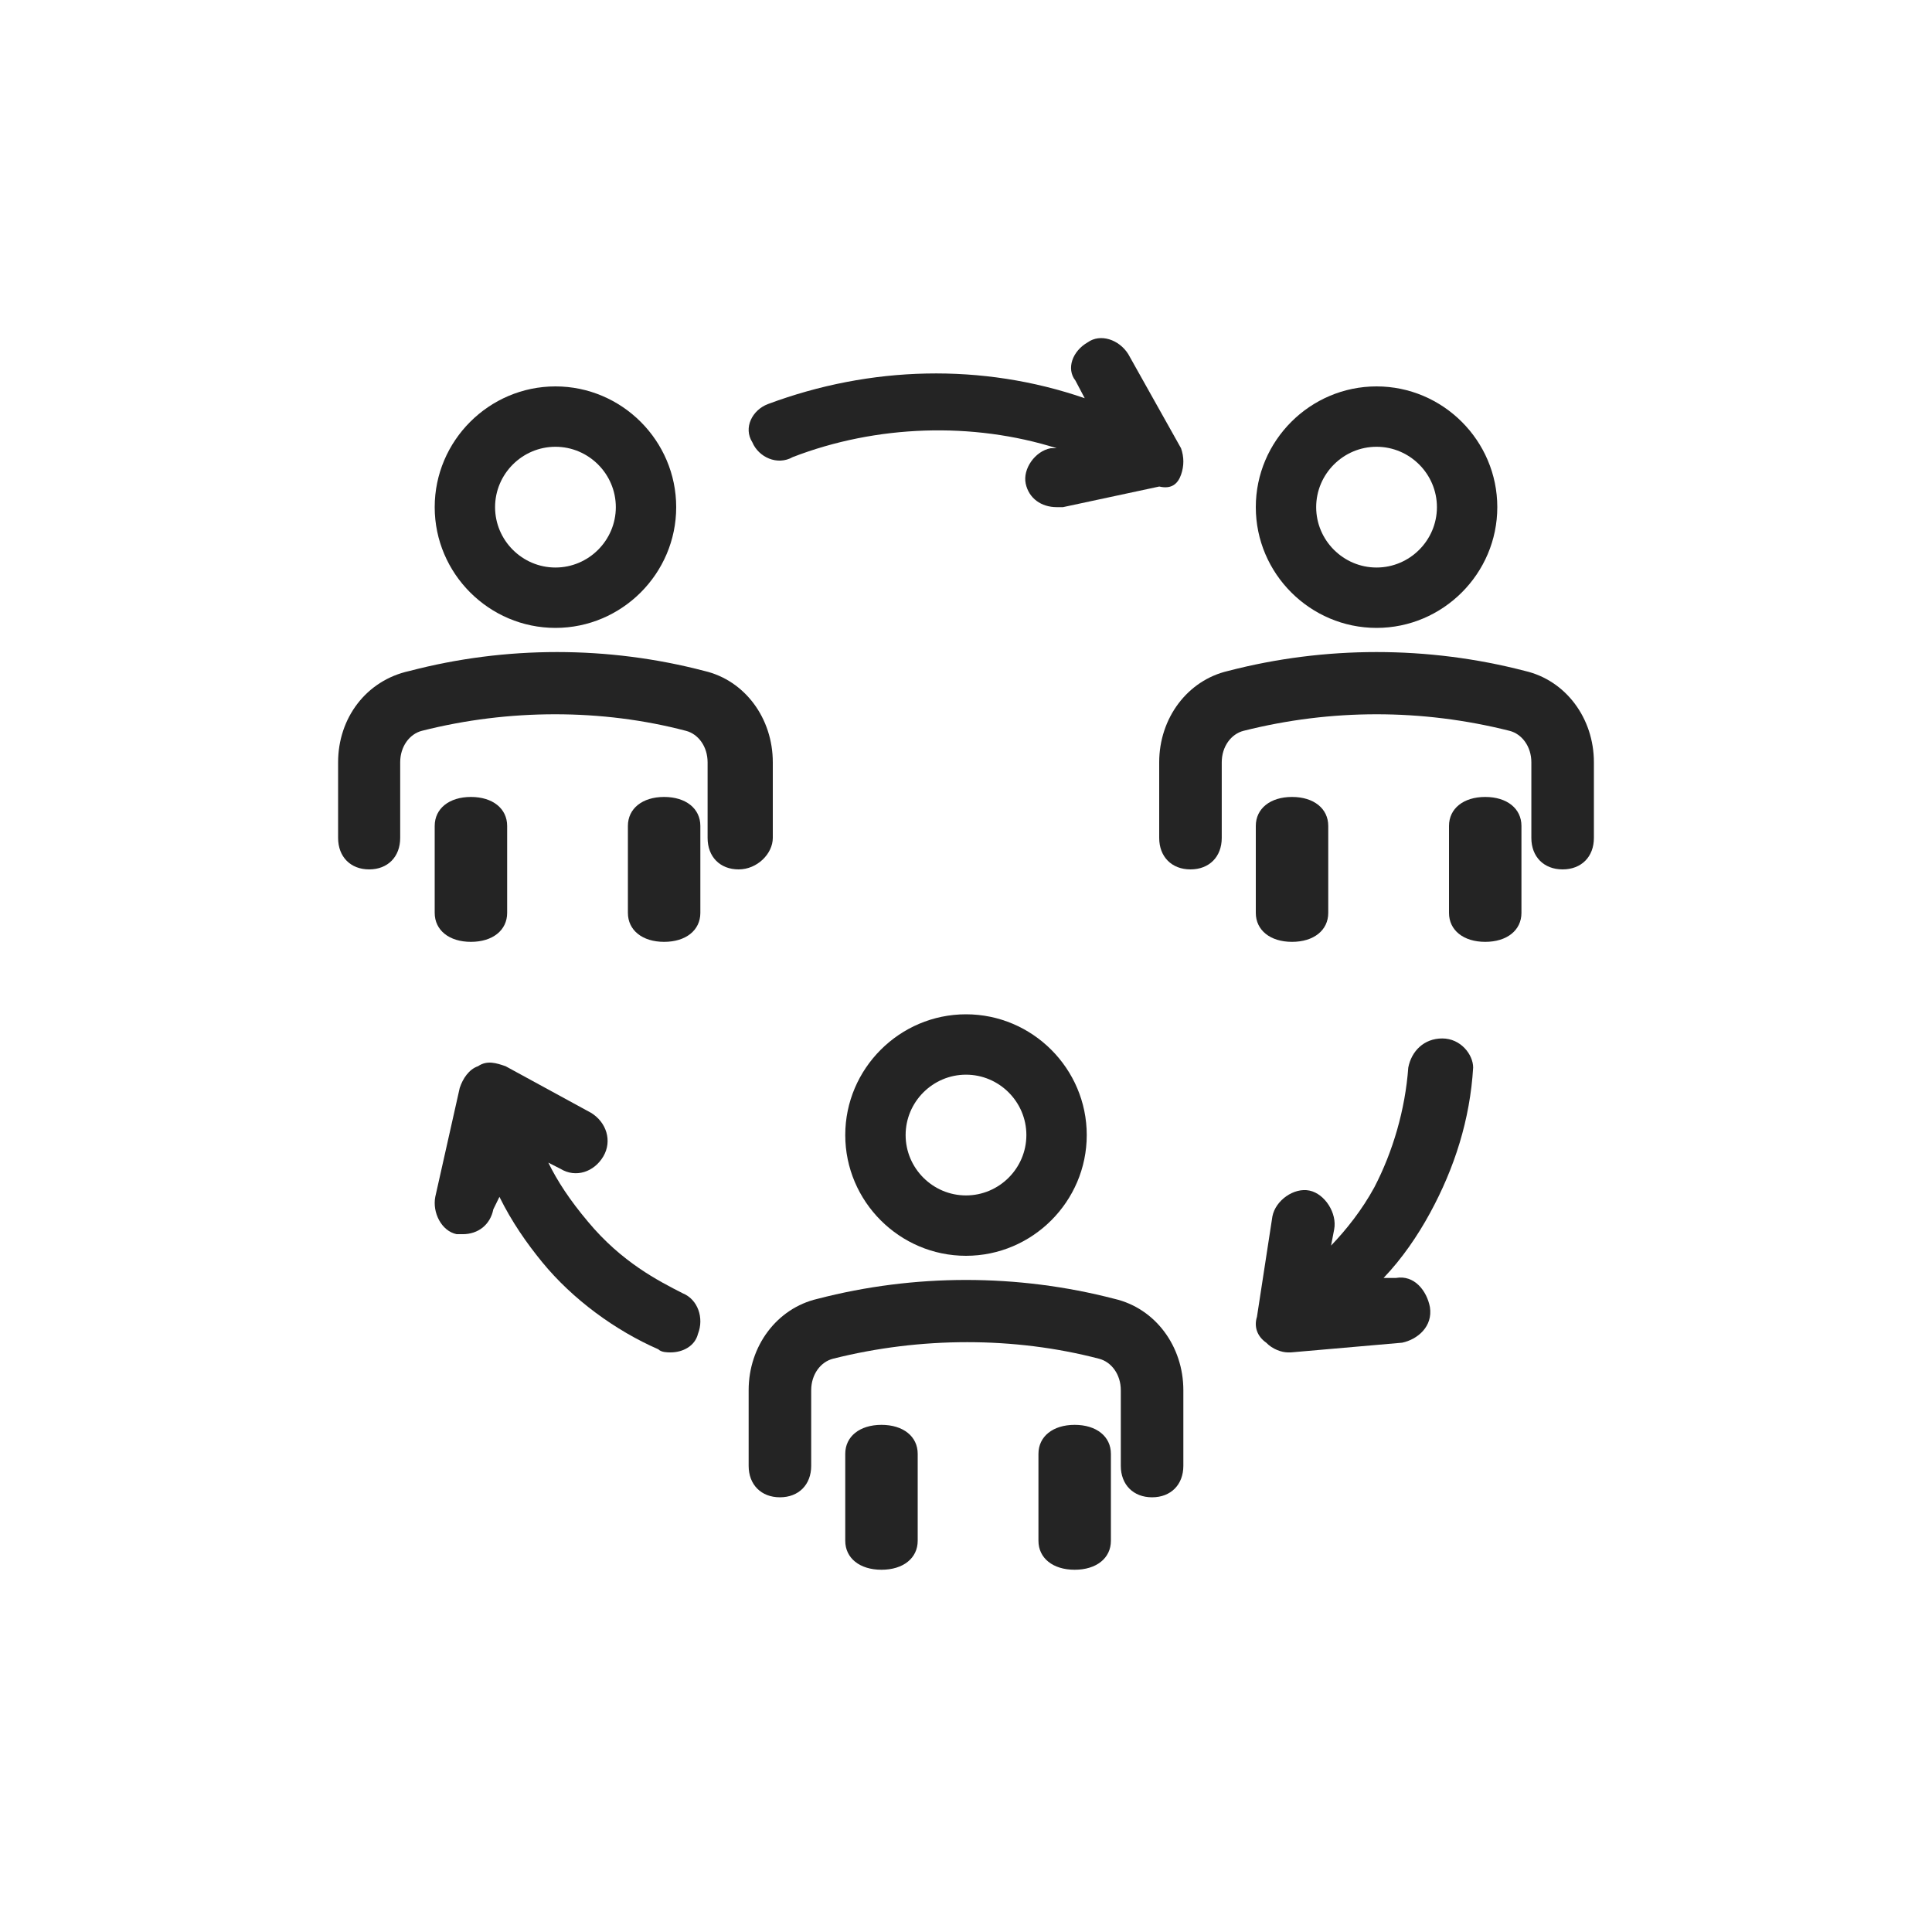 <?xml version="1.0" encoding="UTF-8"?> <svg xmlns="http://www.w3.org/2000/svg" width="80" height="80" viewBox="0 0 80 80" fill="none"><rect width="80" height="80" fill="white"></rect><path d="M46.151 53.783C42.137 52.739 37.863 52.739 33.849 53.783C32.166 54.174 31 55.739 31 57.565V60.696C31 61.478 31.518 62 32.295 62C33.072 62 33.59 61.478 33.59 60.696V57.565C33.59 56.913 33.978 56.391 34.496 56.261C38.122 55.348 42.007 55.348 45.504 56.261C46.022 56.391 46.41 56.913 46.41 57.565V60.696C46.41 61.478 46.928 62 47.705 62C48.482 62 49 61.478 49 60.696V57.565C49 55.739 47.834 54.174 46.151 53.783Z" fill="#242424"></path><path d="M36.5 59C35.6 59 35 59.48 35 60.2V63.8C35 64.52 35.6 65 36.5 65C37.4 65 38 64.52 38 63.8V60.2C38 59.48 37.4 59 36.5 59Z" fill="#242424"></path><path d="M44.5 59C43.6 59 43 59.48 43 60.2V63.8C43 64.52 43.6 65 44.5 65C45.4 65 46 64.52 46 63.8V60.2C46 59.48 45.4 59 44.5 59Z" fill="#242424"></path><path d="M40 42C37.25 42 35 44.25 35 47C35 49.75 37.25 52 40 52C42.75 52 45 49.75 45 47C45 44.25 42.75 42 40 42ZM40 49.5C38.625 49.5 37.5 48.375 37.5 47C37.5 45.625 38.625 44.5 40 44.5C41.375 44.5 42.5 45.625 42.5 47C42.5 48.375 41.375 49.5 40 49.5Z" fill="#242424"></path><path d="M59.721 43C58.954 43 58.442 43.536 58.314 44.206C58.187 45.949 57.675 47.691 56.908 49.165C56.396 50.103 55.757 50.907 55.117 51.577L55.245 50.907C55.373 50.237 54.861 49.433 54.222 49.299C53.583 49.165 52.815 49.701 52.687 50.371L52.048 54.526C51.92 54.928 52.048 55.33 52.432 55.598C52.687 55.866 53.071 56 53.327 56H53.455L58.059 55.598C58.698 55.464 59.337 54.928 59.21 54.124C59.082 53.454 58.57 52.783 57.803 52.917H57.291C58.059 52.113 58.698 51.175 59.21 50.237C60.233 48.361 60.872 46.35 61 44.206C61 43.67 60.489 43 59.721 43Z" fill="#242424"></path><path d="M48.904 19.659C49.032 19.293 49.032 18.927 48.904 18.561L46.717 14.66C46.331 14.05 45.559 13.806 45.045 14.172C44.402 14.538 44.145 15.269 44.53 15.757L44.916 16.489C40.672 15.025 36.041 15.147 31.797 16.732C31.154 16.976 30.768 17.708 31.154 18.317C31.411 18.927 32.183 19.293 32.826 18.927C36.299 17.586 40.286 17.464 43.759 18.561H43.502C42.858 18.683 42.344 19.415 42.472 20.025C42.601 20.634 43.116 21 43.759 21C43.887 21 43.887 21 44.016 21L48.003 20.146C48.518 20.268 48.775 20.025 48.904 19.659Z" fill="#242424"></path><path d="M28.271 53.553C27.259 53.037 25.741 52.264 24.349 50.59C23.59 49.688 23.084 48.915 22.705 48.142L23.211 48.4C23.843 48.786 24.602 48.529 24.982 47.885C25.361 47.24 25.108 46.468 24.476 46.081L20.934 44.149C20.554 44.02 20.175 43.891 19.795 44.149C19.416 44.278 19.163 44.664 19.036 45.05L18.024 49.559C17.898 50.203 18.277 50.976 18.91 51.105C19.036 51.105 19.163 51.105 19.163 51.105C19.795 51.105 20.301 50.718 20.428 50.074L20.681 49.559C21.187 50.59 21.819 51.491 22.452 52.264C23.717 53.81 25.488 55.098 27.259 55.871C27.385 56 27.638 56 27.765 56C28.271 56 28.777 55.742 28.903 55.227C29.156 54.583 28.903 53.81 28.271 53.553Z" fill="#242424"></path><path d="M32 34.696V31.565C32 29.739 30.843 28.174 29.171 27.783C25.186 26.739 20.943 26.739 16.957 27.783C15.157 28.174 14 29.739 14 31.565V34.696C14 35.478 14.514 36 15.286 36C16.057 36 16.571 35.478 16.571 34.696V31.565C16.571 30.913 16.957 30.391 17.471 30.261C21.071 29.348 24.929 29.348 28.4 30.261C28.914 30.391 29.3 30.913 29.3 31.565V34.696C29.3 35.478 29.814 36 30.586 36C31.357 36 32 35.348 32 34.696Z" fill="#242424"></path><path d="M21 37.8V34.2C21 33.48 20.4 33 19.5 33C18.6 33 18 33.48 18 34.2V37.8C18 38.52 18.6 39 19.5 39C20.4 39 21 38.52 21 37.8Z" fill="#242424"></path><path d="M27.5 39C28.4 39 29 38.52 29 37.8V34.2C29 33.48 28.4 33 27.5 33C26.6 33 26 33.48 26 34.2V37.8C26 38.52 26.6 39 27.5 39Z" fill="#242424"></path><path d="M18 21C18 23.75 20.25 26 23 26C25.75 26 28 23.75 28 21C28 18.25 25.75 16 23 16C20.25 16 18 18.25 18 21ZM25.5 21C25.5 22.375 24.375 23.5 23 23.5C21.625 23.5 20.5 22.375 20.5 21C20.5 19.625 21.625 18.5 23 18.5C24.375 18.5 25.5 19.625 25.5 21Z" fill="#242424"></path><path d="M63.151 27.783C59.137 26.739 54.863 26.739 50.849 27.783C49.166 28.174 48 29.739 48 31.565V34.696C48 35.478 48.518 36 49.295 36C50.072 36 50.59 35.478 50.59 34.696V31.565C50.59 30.913 50.978 30.391 51.496 30.261C55.122 29.348 58.878 29.348 62.504 30.261C63.022 30.391 63.41 30.913 63.41 31.565V34.696C63.41 35.478 63.928 36 64.705 36C65.482 36 66 35.478 66 34.696V31.565C66 29.739 64.835 28.174 63.151 27.783Z" fill="#242424"></path><path d="M55 37.8V34.2C55 33.48 54.4 33 53.5 33C52.6 33 52 33.48 52 34.2V37.8C52 38.52 52.6 39 53.5 39C54.4 39 55 38.52 55 37.8Z" fill="#242424"></path><path d="M61.5 33C60.6 33 60 33.48 60 34.2V37.8C60 38.52 60.6 39 61.5 39C62.4 39 63 38.52 63 37.8V34.2C63 33.48 62.4 33 61.5 33Z" fill="#242424"></path><path d="M52 21C52 23.75 54.25 26 57 26C59.75 26 62 23.75 62 21C62 18.25 59.75 16 57 16C54.25 16 52 18.25 52 21ZM59.5 21C59.5 22.375 58.375 23.5 57 23.5C55.625 23.5 54.5 22.375 54.5 21C54.5 19.625 55.625 18.5 57 18.5C58.375 18.5 59.5 19.625 59.5 21Z" fill="#242424"></path></svg> 